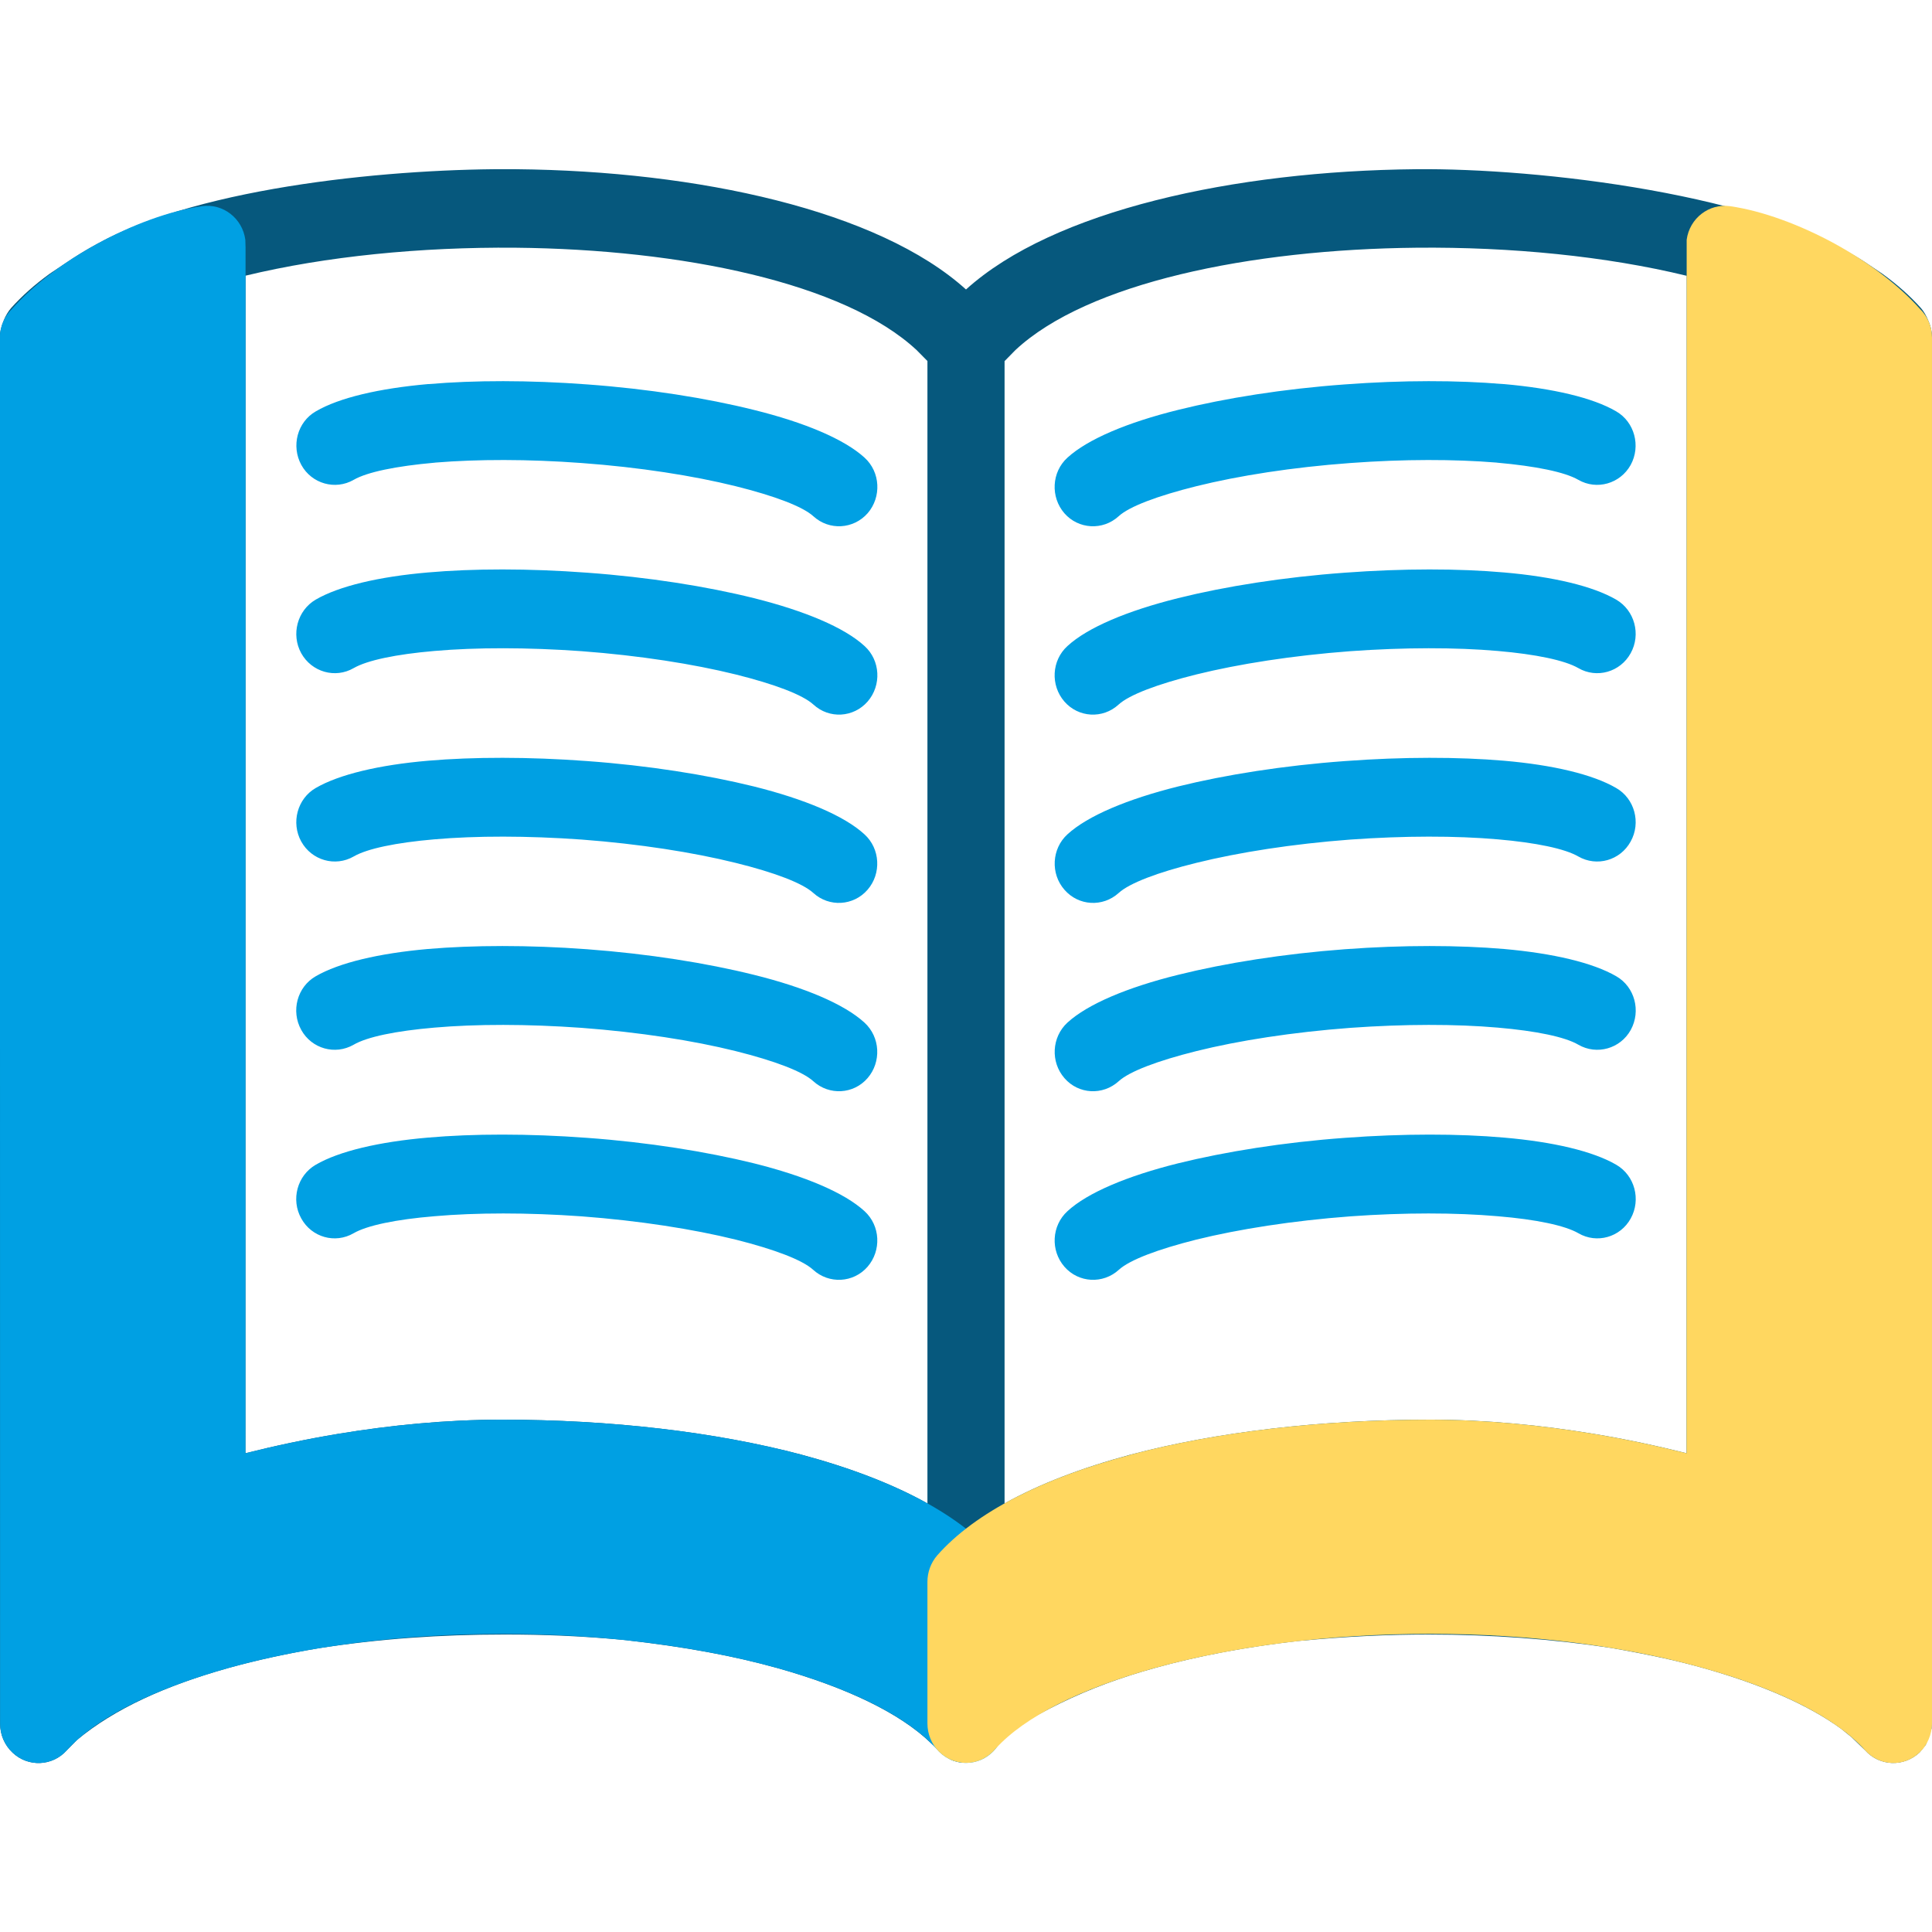 <?xml version="1.0" encoding="UTF-8"?>
<!DOCTYPE svg PUBLIC "-//W3C//DTD SVG 1.1//EN" "http://www.w3.org/Graphics/SVG/1.1/DTD/svg11.dtd">
<!-- Creator: CorelDRAW -->
<svg xmlns="http://www.w3.org/2000/svg" xml:space="preserve" width="1.693mm" height="1.693mm" version="1.1" style="shape-rendering:geometricPrecision; text-rendering:geometricPrecision; image-rendering:optimizeQuality; fill-rule:evenodd; clip-rule:evenodd"
viewBox="0 0 169.32 169.32"
 xmlns:xlink="http://www.w3.org/1999/xlink"
 xmlns:xodm="http://www.corel.com/coreldraw/odm/2003">
 <defs>
  <style type="text/css">
   <![CDATA[
    .fil2 {fill:#FFD760}
    .fil1 {fill:#00A0E3}
    .fil0 {fill:#06587D;fill-rule:nonzero}
    .fil3 {fill:#00A0E3;fill-rule:nonzero}
   ]]>
  </style>
 </defs>
 <g id="Layer_x0020_1">
  <g id="_1821092860880">
   <path class="fil0" d="M147.82 24.17c-7.03,-1.71 -15.38,-2.54 -23.68,-2.46 -14.6,0.14 -28.84,3.09 -35.15,8.97l-0.95 0.97 0 100.11c3.04,-1.7 6.75,-3.12 11.02,-4.27 7.56,-2 16.69,-3.07 26.28,-3.07 4.95,0 9.78,0.49 14.32,1.24 2.85,0.47 5.59,1.06 8.15,1.7l0.01 -103.19zm-127.79 122.01c-5.53,1.55 -9.99,3.58 -13.28,6.31l-0.9 0.91c-1.25,1.4 -3.38,1.49 -4.74,0.21 -0.73,-0.68 -1.1,-1.61 -1.1,-2.53l-0.02 -121.5c0,-0.49 0.11,-0.95 0.35,-1.53 0.16,-0.39 0.37,-0.75 0.63,-1.05 0.95,-1.06 2.07,-2.06 3.4,-3.02l1.29 -0.86c0.94,-0.64 1.88,-1.22 2.84,-1.74 9.29,-5.13 26.48,-6.65 36.73,-6.55 15.94,0.15 31.76,3.61 39.43,10.54 7.66,-6.93 23.49,-10.39 39.43,-10.54 10.72,-0.11 30.66,2.17 39.7,8.37l1.16 0.78c1.33,0.96 2.45,1.96 3.4,3.02 0.26,0.3 0.47,0.66 0.69,1.2 0.18,0.43 0.28,0.89 0.28,1.38l-0.04 121.91 -0.5 1.42 -0.54 0.67c-1.4,1.31 -3.52,1.22 -4.78,-0.18l-1.2 -1.16 -0.93 -0.75c-2.91,-2.11 -7.04,-3.89 -12.05,-5.3 -2.07,-0.58 -4.26,-1.09 -8.06,-1.76 -5.18,-0.79 -10.59,-1.18 -16.01,-1.18 -3.51,0 -7.01,0.15 -11.47,0.57 -4.57,0.52 -8.79,1.32 -12.52,2.36 -5.93,1.65 -10.62,3.86 -16.87,8.3 -0.24,-0.02 -0.47,-0.07 -0.74,-0.15 -0.33,-0.11 -0.62,-0.26 -2,-1.54 -2.74,-2.67 -7.49,-4.92 -13.51,-6.61 -3.74,-1.04 -7.94,-1.84 -13.46,-2.46 -3.52,-0.33 -7.02,-0.48 -10.53,-0.47 -5.4,0 -10.88,0.37 -16.23,1.21 -2.65,0.45 -5.25,1 -7.85,1.72zm1.49 -122.02l-0.01 103.2c2.56,-0.64 5.3,-1.23 8.14,-1.7 4.55,-0.75 9.39,-1.24 14.33,-1.24 9.58,0 18.71,1.07 26.28,3.07 4.26,1.15 7.98,2.57 11.02,4.27l0 -100.12 -0.95 -0.96c-6.31,-5.88 -20.55,-8.83 -35.15,-8.97 -8.29,-0.07 -16.63,0.75 -23.66,2.45z"/>
   <path class="fil1" d="M21.52 21.67l-0.01 105.69c2.56,-0.64 5.3,-1.23 8.14,-1.7 4.55,-0.75 9.39,-1.24 14.33,-1.24 9.58,0 18.71,1.07 26.2,3.05l0.15 0.05c7.52,2 13.5,4.99 16.84,8.79 0.58,0.66 0.86,1.49 0.86,2.31l0.01 12.42c0,1.91 -1.51,3.46 -3.38,3.46 -1.05,0 -1.98,-0.49 -2.6,-1.25 -2.56,-2.83 -7.53,-5.28 -13.96,-7.07 -6.84,-1.89 -15.22,-2.99 -24.12,-2.99 -8.87,0 -17.17,1.1 -23.95,2.99 -6.56,1.84 -11.61,4.35 -14.18,7.22 -1.25,1.4 -3.38,1.49 -4.74,0.21 -0.73,-0.68 -1.1,-1.61 -1.1,-2.53l-0.02 -121.5c0,-0.98 0.41,-1.87 1.05,-2.49 1.87,-2.12 4.58,-4.14 7.46,-5.71 3.03,-1.67 6.38,-2.91 9.2,-3.31 1.84,-0.26 3.55,1.06 3.8,2.94l0.02 0.66z"/>
   <path class="fil2" d="M147.81 127.36l0.01 -106.35c0.25,-1.88 1.96,-3.2 3.8,-2.94 2.82,0.4 6.17,1.64 9.2,3.3 2.87,1.58 5.58,3.6 7.46,5.72 0.64,0.62 1.04,1.51 1.04,2.49l0 121.5c-0.02,0.92 -0.39,1.85 -1.11,2.53 -1.37,1.28 -3.49,1.19 -4.75,-0.21 -2.56,-2.87 -7.62,-5.38 -14.18,-7.21 -6.77,-1.9 -15.07,-3 -23.94,-3 -8.9,0 -17.29,1.1 -24.12,2.99 -6.43,1.79 -11.4,4.24 -13.96,7.07 -0.62,0.76 -1.56,1.25 -2.6,1.25 -1.87,0 -3.38,-1.55 -3.38,-3.46l0 -12.42c0,-0.82 0.29,-1.65 0.86,-2.31 3.35,-3.8 9.33,-6.79 16.85,-8.79l0.15 -0.05c7.48,-1.98 16.61,-3.05 26.2,-3.05 4.95,0 9.78,0.49 14.32,1.24 2.85,0.47 5.59,1.06 8.15,1.7z"/>
   <path class="fil3" d="M31 42.05c-1.61,0.93 -3.68,0.35 -4.59,-1.3 -0.91,-1.66 -0.35,-3.77 1.27,-4.7 2.05,-1.2 5.55,-2.01 9.84,-2.39l0.08 0c3.96,-0.34 8.78,-0.35 13.86,0.03 5.36,0.39 10.46,1.2 14.59,2.23 4.46,1.1 7.95,2.57 9.72,4.19 1.39,1.26 1.5,3.45 0.27,4.87 -1.24,1.41 -3.37,1.53 -4.75,0.27 -0.94,-0.86 -3.41,-1.79 -6.82,-2.64 -3.71,-0.92 -8.43,-1.66 -13.49,-2.03 -4.7,-0.35 -9.16,-0.34 -12.81,-0.04l-0.08 0.01c-3.38,0.3 -5.91,0.82 -7.09,1.5zm110.65 60.03c1.62,0.94 2.18,3.05 1.27,4.7 -0.91,1.66 -2.98,2.24 -4.59,1.3 -1.18,-0.68 -3.7,-1.21 -7.07,-1.49 -3.68,-0.32 -8.17,-0.33 -12.91,0.01 -5.06,0.38 -9.78,1.12 -13.51,2.04 -3.38,0.85 -5.84,1.78 -6.78,2.64 -1.39,1.27 -3.53,1.16 -4.77,-0.26 -1.24,-1.42 -1.13,-3.6 0.26,-4.87 1.75,-1.62 5.25,-3.09 9.71,-4.2 4.14,-1.02 9.24,-1.84 14.61,-2.23 5.12,-0.38 9.99,-0.37 13.95,-0.02 4.29,0.37 7.79,1.19 9.83,2.38zm-110.66 6c-1.62,0.94 -3.68,0.36 -4.59,-1.3 -0.92,-1.65 -0.35,-3.76 1.27,-4.7 2.04,-1.19 5.54,-2.01 9.82,-2.38 3.97,-0.35 8.84,-0.36 13.95,0.02 5.38,0.39 10.48,1.21 14.62,2.23 4.46,1.11 7.95,2.58 9.71,4.2 1.39,1.27 1.49,3.45 0.26,4.87 -1.24,1.42 -3.38,1.53 -4.77,0.26 -0.94,-0.86 -3.4,-1.79 -6.78,-2.64 -3.73,-0.92 -8.45,-1.66 -13.51,-2.04 -4.75,-0.34 -9.24,-0.33 -12.9,-0.01 -3.38,0.28 -5.91,0.81 -7.08,1.49zm110.66 -22.52c1.62,0.93 2.18,3.04 1.27,4.7 -0.91,1.65 -2.98,2.23 -4.59,1.3 -1.18,-0.69 -3.71,-1.21 -7.07,-1.5 -3.68,-0.32 -8.17,-0.32 -12.91,0.02 -5.06,0.38 -9.78,1.11 -13.51,2.04 -3.4,0.85 -5.86,1.78 -6.8,2.64 -1.39,1.26 -3.52,1.15 -4.75,-0.27 -1.24,-1.42 -1.12,-3.6 0.26,-4.87 1.77,-1.62 5.26,-3.09 9.71,-4.19 4.14,-1.03 9.24,-1.84 14.61,-2.24 5.12,-0.38 9.99,-0.36 13.95,-0.02 4.29,0.38 7.78,1.2 9.83,2.39zm-110.66 6c-1.62,0.93 -3.68,0.35 -4.59,-1.3 -0.92,-1.66 -0.35,-3.77 1.27,-4.7 2.05,-1.19 5.54,-2.01 9.82,-2.39 3.97,-0.34 8.84,-0.36 13.95,0.02 5.38,0.4 10.48,1.21 14.62,2.24 4.45,1.1 7.93,2.57 9.7,4.19 1.39,1.27 1.5,3.45 0.27,4.87 -1.23,1.42 -3.37,1.53 -4.75,0.27 -0.94,-0.86 -3.4,-1.79 -6.8,-2.64 -3.73,-0.93 -8.45,-1.66 -13.51,-2.04 -4.75,-0.34 -9.24,-0.34 -12.9,-0.02 -3.38,0.29 -5.9,0.81 -7.08,1.5zm110.65 -22.5c1.62,0.93 2.19,3.04 1.27,4.69 -0.91,1.66 -2.97,2.24 -4.59,1.31 -1.17,-0.68 -3.7,-1.21 -7.06,-1.5 -3.68,-0.32 -8.17,-0.32 -12.92,0.02 -5.06,0.38 -9.77,1.12 -13.49,2.04 -3.41,0.84 -5.87,1.78 -6.81,2.64 -1.39,1.26 -3.52,1.14 -4.75,-0.28 -1.24,-1.41 -1.12,-3.6 0.26,-4.86 1.78,-1.63 5.27,-3.09 9.72,-4.2 4.13,-1.02 9.23,-1.83 14.6,-2.22 5.11,-0.38 9.96,-0.37 13.94,-0.03 4.29,0.37 7.79,1.2 9.83,2.39zm-110.64 6c-1.62,0.93 -3.68,0.35 -4.6,-1.31 -0.91,-1.65 -0.34,-3.76 1.27,-4.69 2.05,-1.19 5.55,-2.02 9.84,-2.39 3.97,-0.34 8.83,-0.35 13.94,0.03 5.37,0.39 10.46,1.2 14.6,2.22 4.45,1.11 7.94,2.57 9.71,4.2 1.39,1.26 1.5,3.45 0.27,4.86 -1.23,1.42 -3.37,1.54 -4.75,0.28 -0.94,-0.86 -3.41,-1.8 -6.82,-2.64 -3.71,-0.92 -8.43,-1.66 -13.48,-2.04 -4.76,-0.34 -9.25,-0.34 -12.92,-0.02 -3.37,0.29 -5.89,0.82 -7.06,1.5zm110.64 -22.51c1.62,0.94 2.19,3.05 1.27,4.7 -0.91,1.65 -2.97,2.24 -4.59,1.3 -1.18,-0.68 -3.7,-1.21 -7.06,-1.5 -3.68,-0.32 -8.17,-0.32 -12.92,0.02 -5.06,0.38 -9.78,1.12 -13.5,2.04 -3.41,0.85 -5.87,1.78 -6.81,2.64 -1.38,1.27 -3.52,1.15 -4.75,-0.27 -1.23,-1.42 -1.12,-3.6 0.27,-4.86 1.77,-1.63 5.25,-3.09 9.7,-4.2 4.14,-1.03 9.24,-1.84 14.62,-2.23 5.11,-0.38 9.98,-0.37 13.95,-0.02 4.28,0.37 7.77,1.19 9.82,2.38zm-110.64 6c-1.62,0.94 -3.68,0.35 -4.6,-1.3 -0.91,-1.65 -0.34,-3.76 1.27,-4.7 2.05,-1.19 5.54,-2.01 9.83,-2.38 3.97,-0.35 8.83,-0.36 13.95,0.02 5.37,0.39 10.48,1.2 14.62,2.23 4.44,1.11 7.93,2.57 9.7,4.2 1.39,1.26 1.5,3.44 0.27,4.86 -1.24,1.42 -3.37,1.54 -4.75,0.27 -0.94,-0.86 -3.4,-1.79 -6.81,-2.64 -3.72,-0.92 -8.44,-1.66 -13.5,-2.04 -4.75,-0.34 -9.24,-0.34 -12.91,-0.02 -3.37,0.29 -5.89,0.82 -7.07,1.5zm110.64 -22.5c1.61,0.93 2.18,3.04 1.27,4.7 -0.92,1.65 -2.98,2.23 -4.59,1.3 -1.18,-0.68 -3.72,-1.2 -7.1,-1.5l-0.07 -0.01c-3.66,-0.3 -8.11,-0.31 -12.82,0.04 -5.06,0.37 -9.77,1.11 -13.48,2.03 -3.41,0.85 -5.89,1.78 -6.82,2.64 -1.38,1.26 -3.52,1.14 -4.75,-0.27 -1.23,-1.42 -1.12,-3.61 0.27,-4.87 1.77,-1.62 5.26,-3.09 9.71,-4.19 4.14,-1.03 9.23,-1.84 14.6,-2.23 5.07,-0.38 9.9,-0.37 13.86,-0.03l0.08 0c4.29,0.38 7.79,1.19 9.84,2.39z"/>
  </g>
 </g>
</svg>
